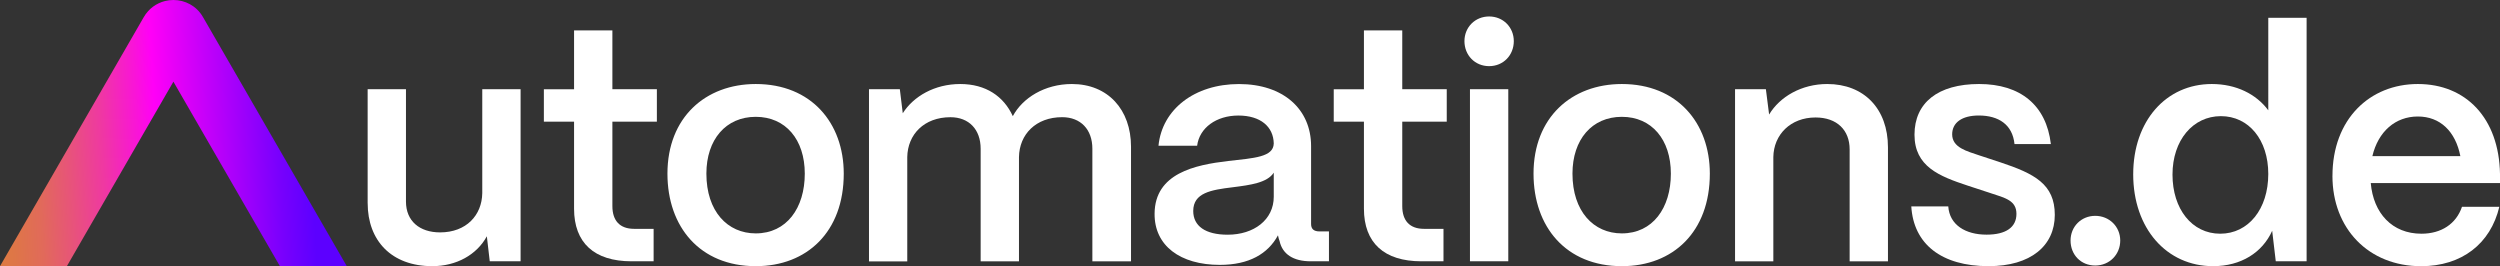 <?xml version="1.0" encoding="UTF-8"?>
<svg id="Layer_2" data-name="Layer 2" xmlns="http://www.w3.org/2000/svg" xmlns:xlink="http://www.w3.org/1999/xlink" viewBox="0 0 851.91 90.7">
  <rect x="0" y="0" width="851.91" height="90.7" fill="#333333" stroke="none"/>
  <defs>
    <style>
      .cls-1 {
        fill: url(#linear-gradient);
      }

      .cls-1, .cls-2, .cls-3 {
        stroke-width: 0px;
      }

      .cls-2 {
        fill: none;
      }

      .cls-3 {
        fill: #fff;
      }

      .cls-4 {
        clip-path: url(#clippath);
      }
    </style>
    <clipPath id="clippath">
      <path class="cls-2" d="m56.2.36c-2.87.73-5.51,2.55-7.2,5.46l-19.46,33.71L0,90.7h22.79l18.15-31.44,15.27-26.44,2.88-4.99,18.15,31.44,18.15,31.44h22.79l-29.54-51.17L69.17,5.82C66.94,1.94,63.01,0,59.09,0c-.97,0-1.94.12-2.89.36"/>
    </clipPath>
    <linearGradient id="linear-gradient" x1="-16.61" y1="49.2" x2="105.63" y2="42.99" gradientUnits="userSpaceOnUse">
      <stop offset=".11" stop-color="#dd7b41"/>
      <stop offset=".16" stop-color="#de7647"/>
      <stop offset=".24" stop-color="#e16a5a"/>
      <stop offset=".32" stop-color="#e75578"/>
      <stop offset=".42" stop-color="#ef38a2"/>
      <stop offset=".52" stop-color="#f914d8"/>
      <stop offset=".57" stop-color="#ff00f7"/>
      <stop offset=".73" stop-color="#bf00fa"/>
      <stop offset=".91" stop-color="#7800fd"/>
      <stop offset="1" stop-color="#5c00ff"/>
    </linearGradient>
  </defs>
  <g id="Layer_1-2" data-name="Layer 1">
    <g>
      <g>
        <path class="cls-3" d="m125.28,69.24V30.4h13.06v38.28c0,6.64,4.64,10.51,11.62,10.51,8.96,0,14.27-5.87,14.38-13.39V30.4h13.06v58.64h-10.51l-.99-8.52c-3.43,6.31-10.4,10.18-18.59,10.18-13.94,0-22.02-8.74-22.02-21.47"/>
        <path class="cls-3" d="m215.2,89.04c-12.72,0-19.58-6.31-19.58-17.92v-29.65h-10.29v-11.06h10.29V10.37h13.06v20.03h15.16v11.06h-15.16v28.77c0,4.98,2.54,7.75,7.41,7.75h6.64v11.06h-7.52Z"/>
        <path class="cls-3" d="m227.44,59.17c0-19.14,12.95-30.54,30.1-30.54,18.92,0,29.98,13.28,29.98,30.54,0,19.81-12.5,31.53-29.98,31.53-19.03,0-30.1-13.39-30.1-31.53m46.8,0c0-11.62-6.53-19.36-16.71-19.36s-16.82,7.74-16.82,19.36c0,12.84,7.19,20.36,16.82,20.36,10.51,0,16.71-8.63,16.71-20.36"/>
        <path class="cls-3" d="m296.12,89.04V30.4h10.51l1,8.19c3.65-5.75,10.84-9.96,19.58-9.96s14.83,4.21,17.92,10.95c3.32-6.2,10.84-10.95,20.14-10.95,12.28,0,20.14,8.74,20.14,21.36v39.06h-13.17v-38.39c0-6.53-3.98-10.73-10.29-10.73-8.96,0-14.61,5.86-14.72,13.61v35.52h-13.06v-38.39c0-6.53-3.98-10.73-10.29-10.73-8.96,0-14.6,5.86-14.72,13.61v35.52h-13.06Z"/>
        <path class="cls-3" d="m393.44,72.78c.11-13.72,13.72-16.59,25.12-17.92,8.85-1,15.38-1.33,15.49-5.97-.11-5.75-4.54-9.52-12.06-9.52s-13.28,4.2-14.05,10.29h-13.17c1.22-12.39,12.28-21.02,27.44-21.02s24.56,8.63,24.56,21.13v26.55c0,1.66.88,2.54,2.88,2.54h3.21v10.18h-6.2c-5.97,0-9.63-2.44-10.62-6.86-.22-.55-.44-1.33-.55-1.99-3.43,6.31-9.85,10.07-19.81,10.07-13.5,0-22.35-6.53-22.24-17.48m40.61-5.75v-8.19c-2.21,3.43-7.86,4.2-14.05,4.98-7.3.89-13.39,1.88-13.39,8.08,0,5.09,4.09,8.08,11.73,8.08,8.96,0,15.71-5.09,15.71-12.94"/>
        <path class="cls-3" d="m484.36,89.04c-12.72,0-19.58-6.31-19.58-17.92v-29.65h-10.29v-11.06h10.29V10.37h13.06v20.03h15.16v11.06h-15.16v28.77c0,4.98,2.54,7.75,7.41,7.75h6.64v11.06h-7.52Z"/>
        <path class="cls-3" d="m499.03,14.02c0-4.76,3.65-8.41,8.41-8.41s8.41,3.65,8.41,8.41-3.54,8.52-8.41,8.52-8.41-3.76-8.41-8.52m1.88,16.38h13.06v58.64h-13.06V30.4Z"/>
        <path class="cls-3" d="m522.57,59.17c0-19.14,12.94-30.54,30.1-30.54,18.92,0,29.98,13.28,29.98,30.54,0,19.81-12.5,31.53-29.98,31.53-19.03,0-30.1-13.39-30.1-31.53m46.8,0c0-11.62-6.53-19.36-16.71-19.36s-16.82,7.74-16.82,19.36c0,12.84,7.19,20.36,16.82,20.36,10.51,0,16.71-8.63,16.71-20.36"/>
        <path class="cls-3" d="m591.24,89.04V30.4h10.51l1.1,8.63c3.65-6.09,11.07-10.4,19.81-10.4,12.5,0,20.69,8.41,20.69,21.58v38.84h-13.06v-38.17c0-6.53-4.31-10.85-11.62-10.85-8.52,0-14.27,5.86-14.38,13.5v35.52h-13.06Z"/>
        <path class="cls-3" d="m651.28,70.34h12.62c.44,6.31,5.86,9.62,13.05,9.62,6.64,0,10.18-2.54,10.18-7.08s-3.76-5.42-8.85-7.08l-7.74-2.54c-9.74-3.21-18.15-6.53-18.15-17.37s7.97-17.26,22.02-17.26,22.9,7.19,24.45,20.47h-12.39c-.67-6.64-5.42-9.74-12.17-9.74-5.75,0-9.07,2.43-9.07,6.42,0,4.54,5.09,5.75,9.3,7.19l7.08,2.33c11.62,3.87,18.59,7.41,18.59,17.92s-8.19,17.48-22.57,17.48c-16.04,0-25.56-7.52-26.33-20.36"/>
        <path class="cls-3" d="m705.57,81.96c0-4.76,3.65-8.41,8.41-8.41s8.52,3.65,8.52,8.41-3.65,8.52-8.52,8.52-8.41-3.65-8.41-8.52"/>
        <path class="cls-3" d="m726.92,59.39c0-18.15,11.18-30.76,26.78-30.76,8.3,0,15.16,3.43,19.25,8.96V6.06h13.06v82.98h-10.51l-1.22-10.4c-3.32,7.41-10.62,12.06-20.14,12.06-15.82,0-27.22-12.84-27.22-31.31m46.03-.11c0-11.62-6.64-19.7-16.15-19.7s-16.49,8.19-16.49,19.92,6.64,20.14,16.26,20.14,16.38-8.41,16.38-20.36"/>
        <path class="cls-3" d="m794.82,59.94c0-19.36,12.72-31.31,29.1-31.31s27.66,11.62,27.99,30.65v3.1h-44.04c.89,10.29,7.3,17.26,17.26,17.26,6.75,0,11.84-3.32,13.83-9.18h12.72c-2.99,12.61-12.83,20.25-26.66,20.25-17.92,0-30.21-12.84-30.21-30.76m43.59-6.75c-1.66-8.41-6.86-13.5-14.49-13.5s-13.5,5.09-15.49,13.5h29.98Z"/>
      </g>
      <g class="cls-4">
        <rect class="cls-1" y="0" width="118.18" height="90.7"/>
      </g>
    </g>
  </g>
</svg>